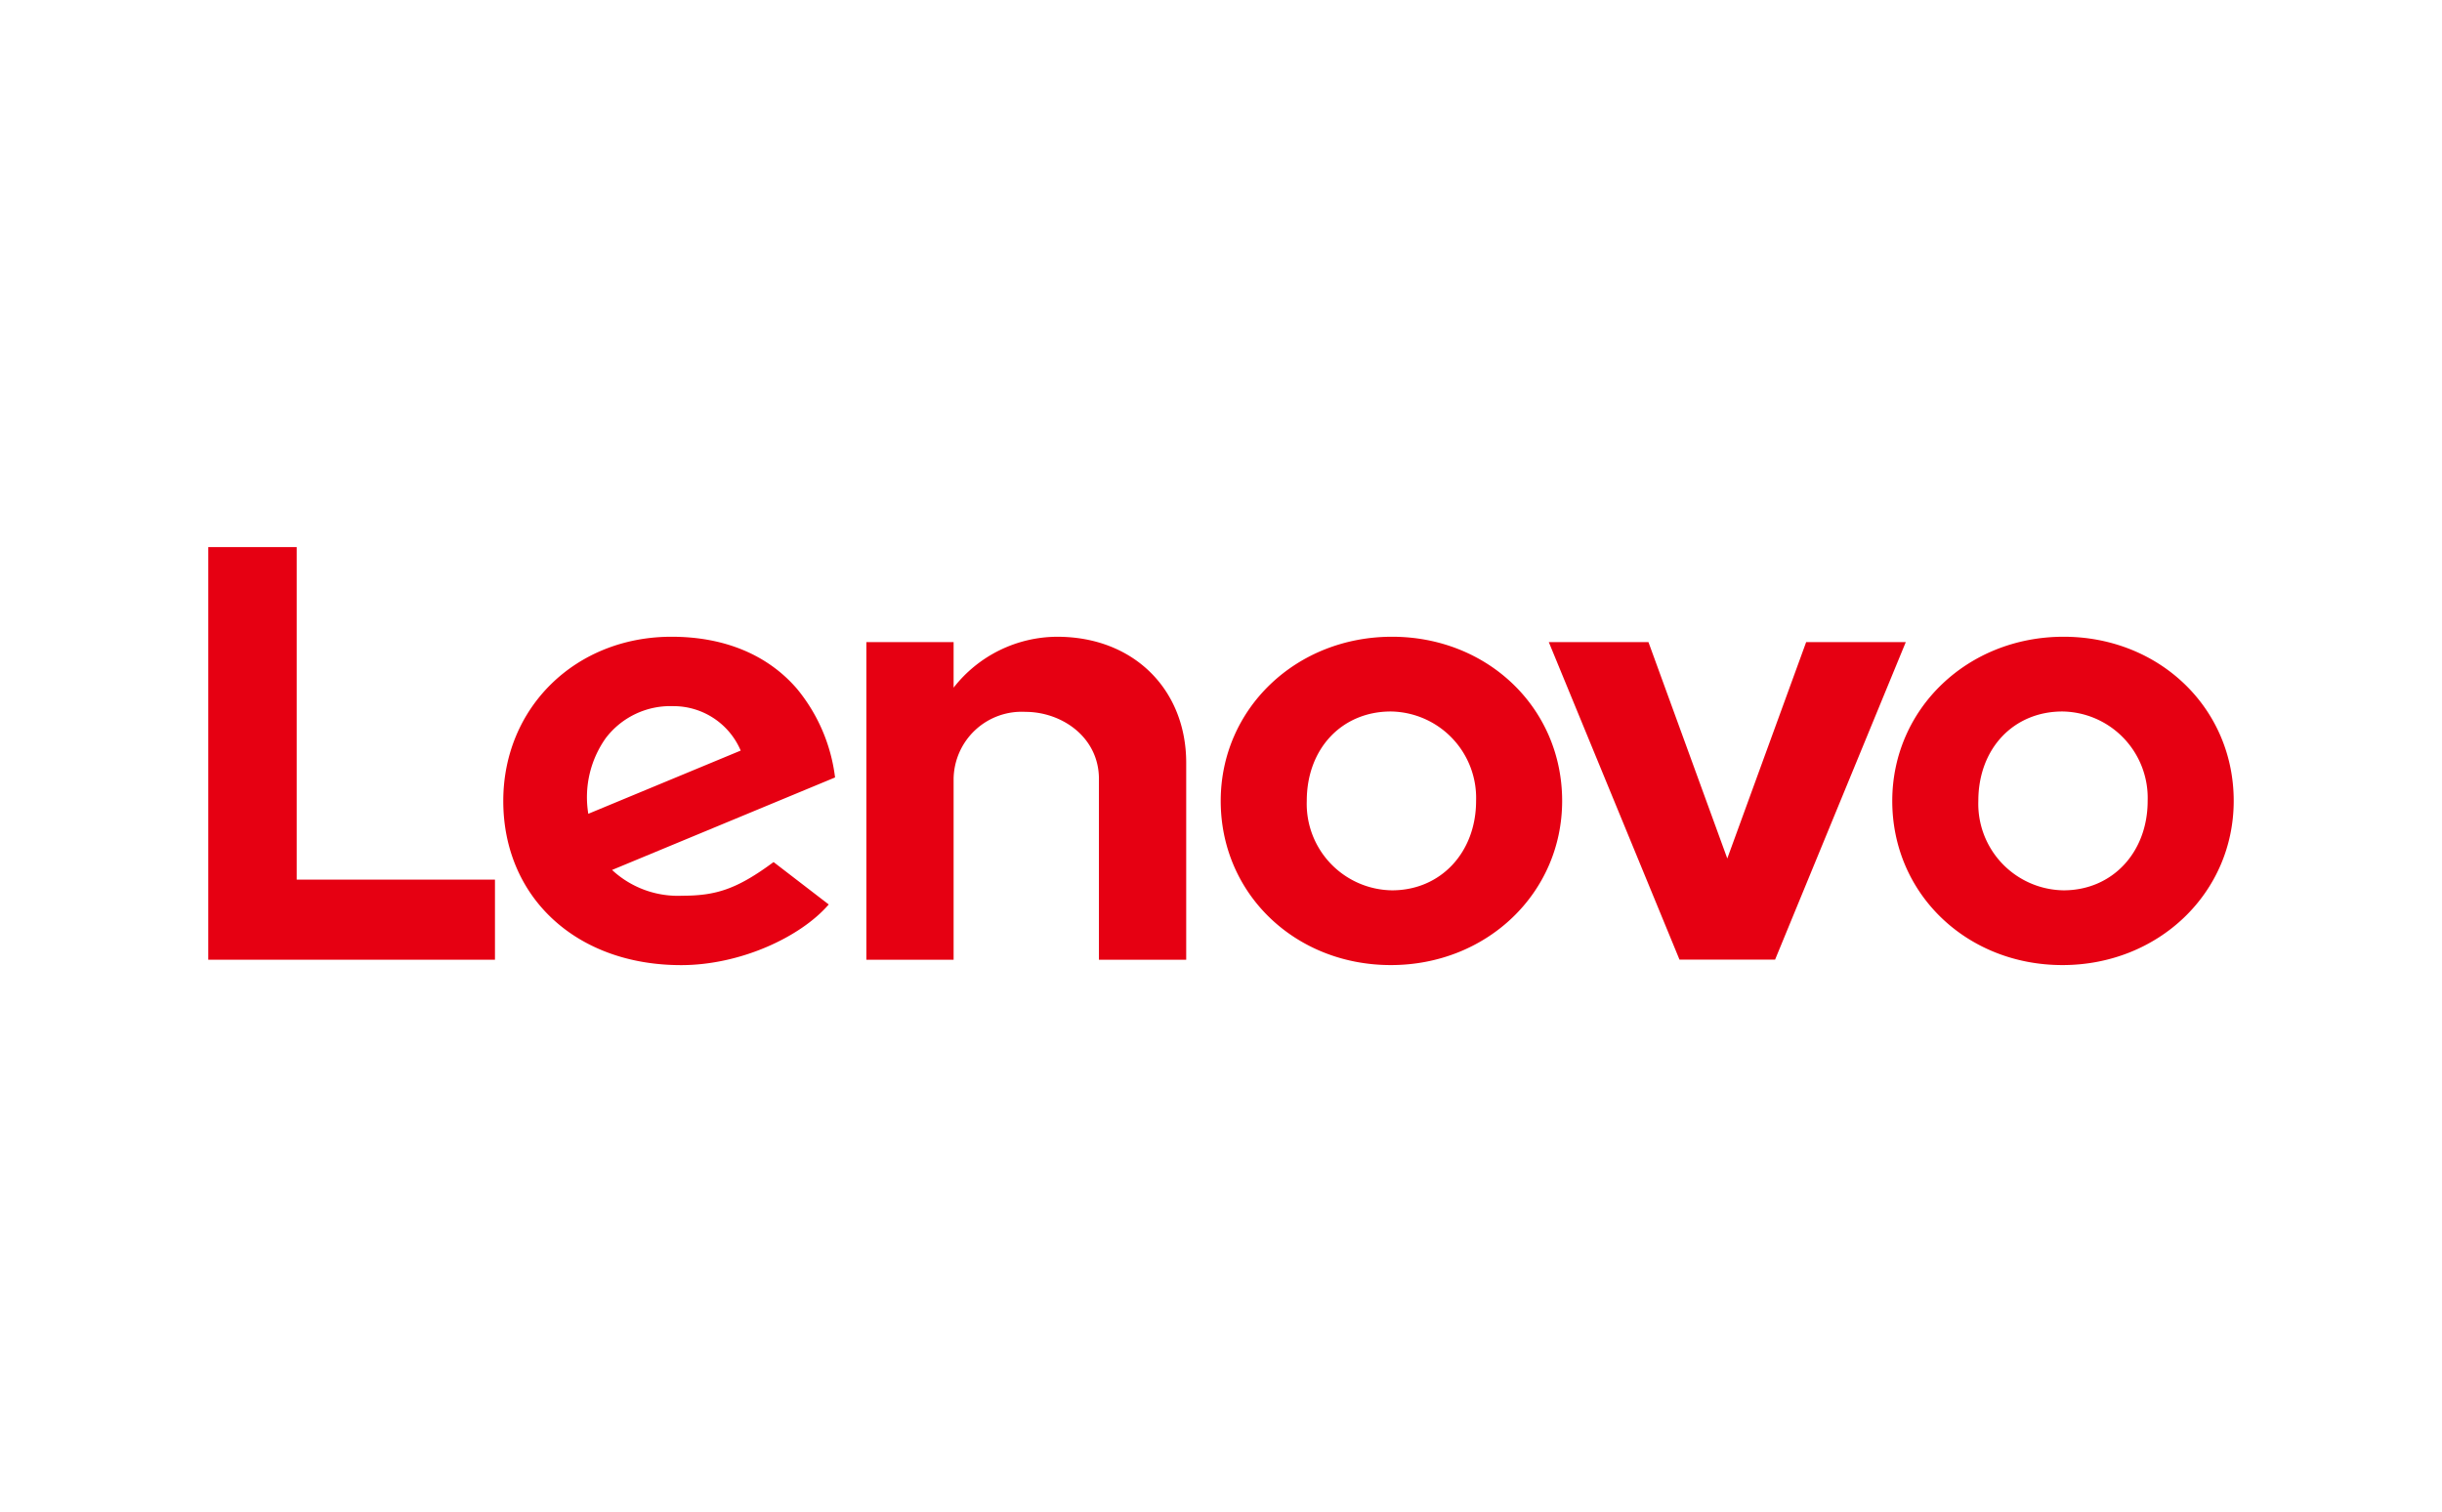 <?xml version="1.0" encoding="UTF-8"?>
<svg xmlns="http://www.w3.org/2000/svg" width="197" height="122" viewBox="0 0 197 122">
  <g transform="translate(322 -110)">
    <rect width="197" height="122" transform="translate(-322 110)" fill="#fff"></rect>
    <g transform="translate(-445.547 -237.821)">
      <g transform="translate(140.35 391.958)">
        <g transform="translate(78.89 7.234) rotate(90)">
          <path d="M0,10.408a10.648,10.648,0,0,0,4.106,8.356H.43V25.8H26.056V18.764H11.474a5.491,5.491,0,0,1-5.414-5.8c0-2.912,2.025-5.924,5.414-5.924H26.056V0H10.17C4.277,0,0,4.217,0,10.408" transform="translate(0 0)" fill="#e60012"></path>
        </g>
        <g transform="translate(136.94 7.665) rotate(90)">
          <path d="M0,8.037,17.456,14.4,0,20.76V28.8L25.618,18.255V10.544L0,0Z" transform="translate(0 0)" fill="#e60012"></path>
        </g>
        <g transform="translate(50.563 7.233) rotate(90)">
          <path d="M8.152,18.479A6.547,6.547,0,0,1,5.6,13.067,5.887,5.887,0,0,1,9.184,7.613l5.1,12.294a8.242,8.242,0,0,1-6.132-1.427M18.178,4.96c2.192,2.962,2.715,4.654,2.715,7.355a7.8,7.8,0,0,1-2.078,5.675L11.352,0A13.886,13.886,0,0,0,4.2,3.072C1.452,5.436,0,8.934,0,13.194c0,7.737,5.708,13.572,13.247,13.572,7.735,0,13.246-5.848,13.246-14.347,0-4.762-2.257-9.631-4.894-11.909Z" transform="translate(0 0)" fill="#e60012"></path>
        </g>
        <g transform="translate(23.126 0) rotate(90)">
          <path d="M26.828,0V15.994H0v7.133H33.29V0Z" transform="translate(0)" fill="#e60012"></path>
        </g>
        <g transform="translate(163.394 7.233) rotate(90)">
          <path d="M6.03,13.819c0,3.93,2.978,6.783,7.214,6.783a6.978,6.978,0,0,0,7.214-6.877c0-3.931-3.06-6.783-7.214-6.783A6.977,6.977,0,0,0,6.03,13.819m20.459,0c0,7.7-5.733,13.726-13.244,13.726C5.818,27.544,0,21.473,0,13.724,0,6.028,5.733,0,13.244,0,20.67,0,26.489,6.07,26.489,13.819" transform="translate(0 0)" fill="#e60012"></path>
        </g>
        <g transform="translate(109.218 7.233) rotate(90)">
          <path d="M6.03,13.82c0,3.93,2.978,6.782,7.214,6.782a6.977,6.977,0,0,0,7.214-6.877c0-3.93-3.06-6.782-7.214-6.782A6.977,6.977,0,0,0,6.03,13.82m20.459,0c0,7.7-5.733,13.724-13.244,13.724C5.818,27.544,0,21.474,0,13.724,0,6.03,5.733,0,13.244,0,20.67,0,26.489,6.071,26.489,13.82" transform="translate(0 0)" fill="#e60012"></path>
        </g>
      </g>
    </g>
  </g>
</svg>
